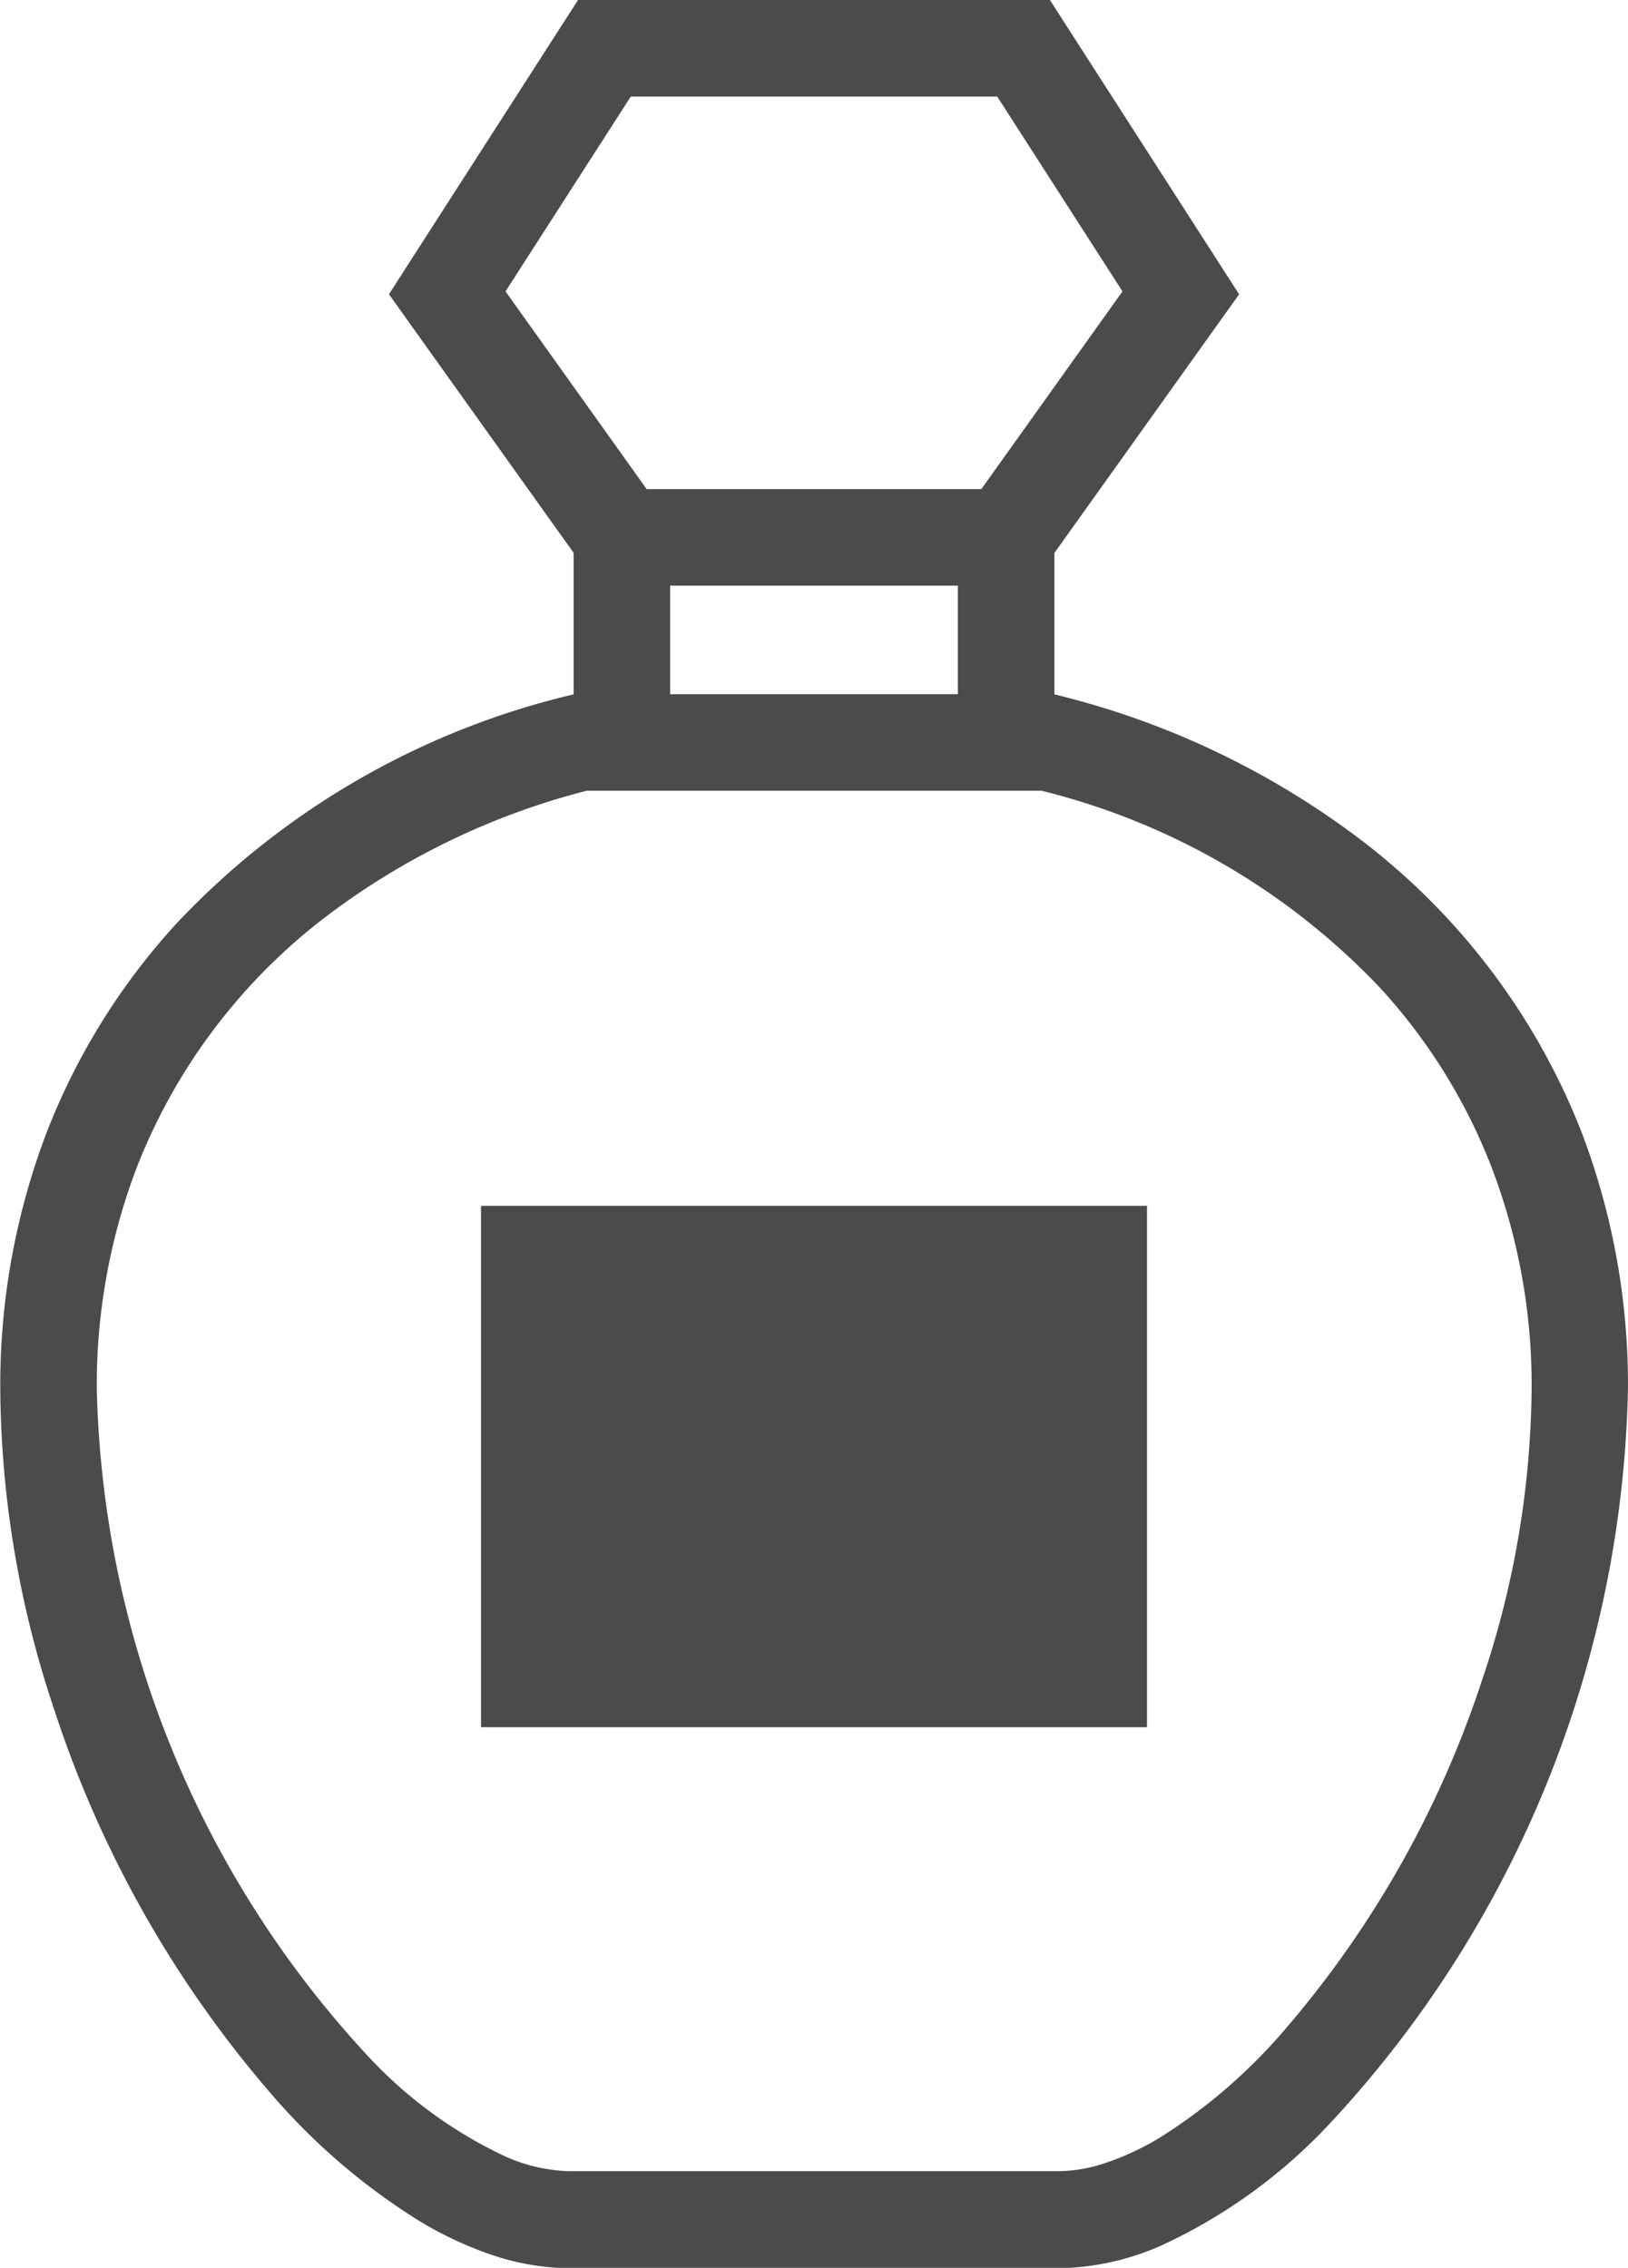 <svg xmlns="http://www.w3.org/2000/svg" width="27.818" height="38.742" viewBox="0 0 27.818 38.742">
  <g id="washbasin" transform="translate(-72.183)">
    <path id="パス_47022" data-name="パス 47022" d="M99.2,19.322a11.58,11.58,0,0,0-3.769-4.979A14.2,14.2,0,0,0,90.2,11.862V9.446l3.156-4.418L90.123,0H82.06L78.829,5.027l3.156,4.418v2.417a13.591,13.591,0,0,0-6.773,3.9,11.363,11.363,0,0,0-2.224,3.564,12.1,12.1,0,0,0-.8,4.411,17.5,17.5,0,0,0,.923,5.473,19.093,19.093,0,0,0,3.783,6.649,10.949,10.949,0,0,0,2.431,2.068,6.254,6.254,0,0,0,1.28.6,4.24,4.24,0,0,0,1.314.222H90.27a4.5,4.5,0,0,0,1.745-.383,9.2,9.2,0,0,0,2.89-2.088A18.968,18.968,0,0,0,100,23.733,12.1,12.1,0,0,0,99.2,19.322ZM80.821,4.978l2.14-3.328h6.262l2.14,3.328L88.951,8.356H83.233Zm7.729,5.027v1.854H83.634V10.005Zm8.962,18.682a17.488,17.488,0,0,1-3.442,6.063,9.357,9.357,0,0,1-2.055,1.759,4.657,4.657,0,0,1-.943.442,2.6,2.6,0,0,1-.8.14H81.914a2.868,2.868,0,0,1-1.1-.253,7.6,7.6,0,0,1-2.351-1.721,17.331,17.331,0,0,1-4.626-11.384,10.44,10.44,0,0,1,.692-3.813,9.926,9.926,0,0,1,3.239-4.272,12.479,12.479,0,0,1,4.442-2.14h7.769a11.893,11.893,0,0,1,5.783,3.365,9.7,9.7,0,0,1,1.9,3.047,10.421,10.421,0,0,1,.692,3.812A15.874,15.874,0,0,1,97.512,28.688Z" fill="#4b4b4b"/>
    <rect id="長方形_23516" data-name="長方形 23516" width="11.38" height="8.906" transform="translate(80.402 20.6)" fill="#4b4b4b"/>
  </g>
</svg>
